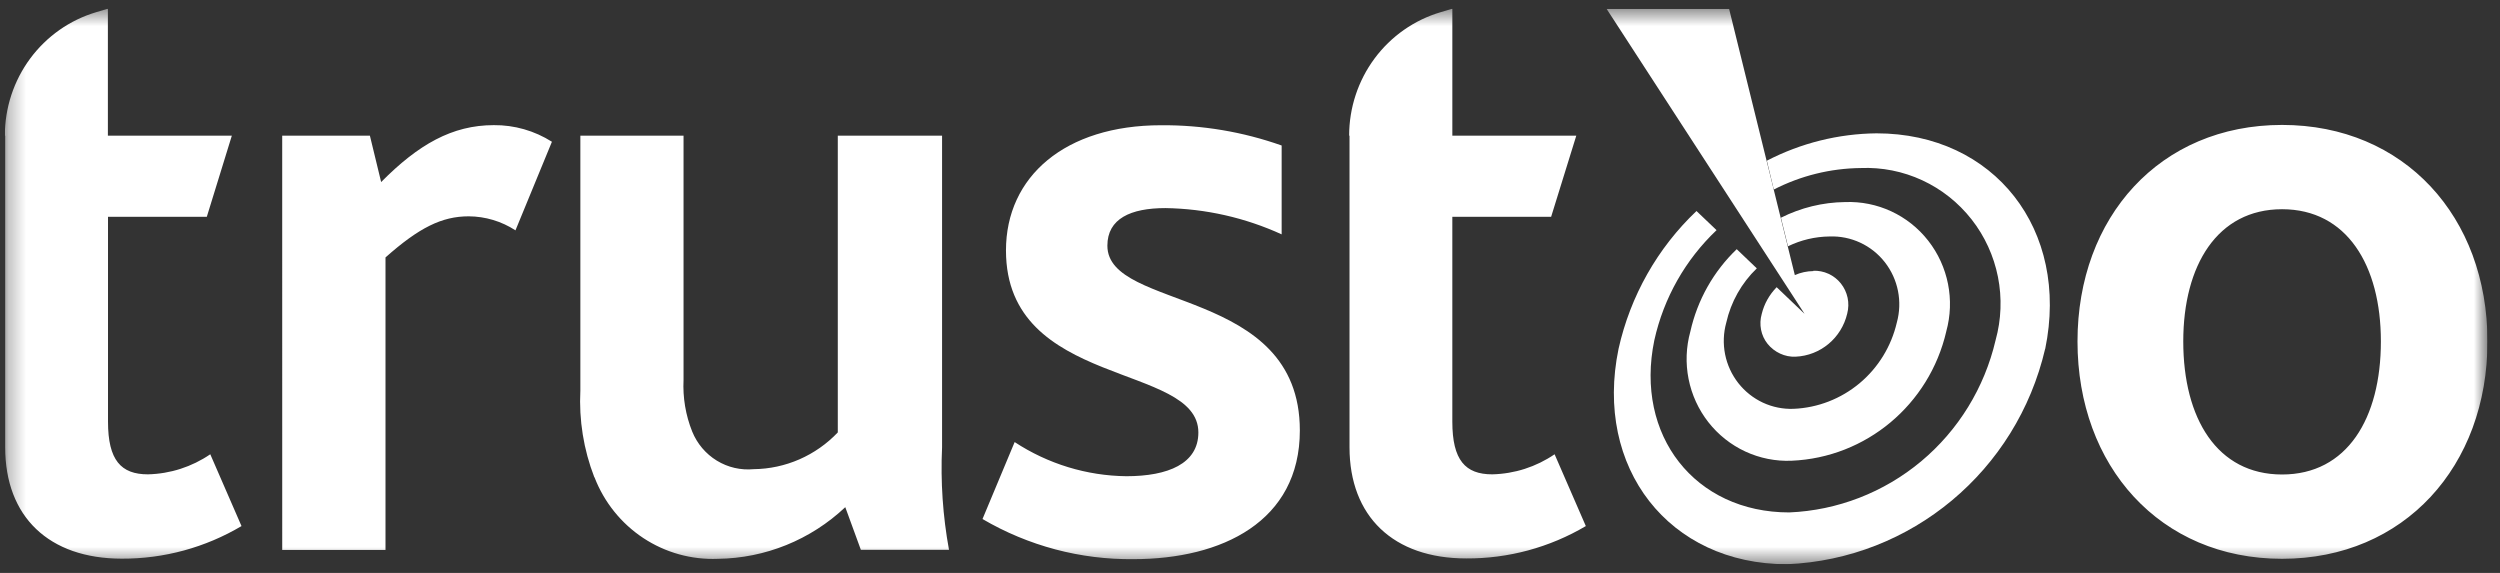 <svg width="144" height="33" viewBox="0 0 144 33" fill="none" xmlns="http://www.w3.org/2000/svg">
<rect x="0" y="0" width="144" height="33" fill="#333333" stroke="none"/>
<g clip-path="url(#clip0_8_59)">
<mask id="mask0_8_59" style="mask-type:luminance" maskUnits="userSpaceOnUse" x="0" y="0" width="144" height="33">
<path d="M143.279 0.5H0.279V32.5H143.279V0.5Z" fill="white"/>
</mask>
<g mask="url(#mask0_8_59)">
<path d="M0.279 7.814C0.278 6.214 0.79 4.655 1.738 3.373C2.687 2.091 4.021 1.153 5.541 0.701L6.214 0.5V7.814H13.354L11.912 12.488H6.221V24.289C6.221 26.507 6.97 27.322 8.519 27.322C9.801 27.293 11.049 26.892 12.112 26.166L13.911 30.302C11.822 31.54 9.442 32.189 7.02 32.179C2.812 32.179 0.299 29.759 0.299 25.775V7.814H0.279ZM16.255 7.814H21.306L21.954 10.486C24.099 8.32 26.048 7.208 28.443 7.208C29.627 7.197 30.788 7.53 31.791 8.165L29.691 13.268C28.887 12.745 27.952 12.465 26.996 12.46C25.451 12.46 24.136 13.114 22.205 14.828V31.677H16.256L16.255 7.814ZM34.23 27.481C33.616 25.893 33.343 24.191 33.429 22.488V7.814H39.372V21.883C39.323 22.899 39.493 23.915 39.871 24.858C40.154 25.555 40.651 26.143 41.289 26.533C41.927 26.923 42.672 27.095 43.415 27.024C44.321 27.014 45.216 26.821 46.047 26.458C46.878 26.094 47.63 25.567 48.257 24.907V7.814H54.263V25.768C54.172 27.744 54.306 29.723 54.662 31.668H49.585L48.688 29.213C46.694 31.095 44.076 32.156 41.347 32.188C39.828 32.25 38.327 31.831 37.054 30.991C35.781 30.15 34.799 28.929 34.246 27.498L34.23 27.481ZM58.444 25.463C60.361 26.721 62.593 27.404 64.879 27.43C67.279 27.43 69.026 26.708 69.026 24.911C69.026 20.876 57.944 22.39 57.944 14.425C57.944 10.175 61.339 7.214 66.881 7.214C69.244 7.196 71.593 7.592 73.823 8.381V13.499C71.718 12.537 69.441 12.022 67.132 11.986C65.13 11.986 63.785 12.592 63.785 14.152C63.785 17.936 74.871 16.473 74.871 24.793C74.871 30.039 70.38 32.207 65.29 32.207C62.237 32.242 59.233 31.443 56.592 29.896L58.444 25.463ZM77.711 7.813C77.71 6.211 78.224 4.652 79.174 3.37C80.125 2.088 81.461 1.151 82.983 0.701L83.655 0.499V7.813H90.795L89.345 12.488H83.654V24.289C83.654 26.507 84.403 27.322 85.952 27.322C87.235 27.293 88.482 26.892 89.545 26.166L91.344 30.302C89.254 31.536 86.874 32.18 84.453 32.166C80.259 32.166 77.732 29.746 77.732 25.762V7.814L77.711 7.813ZM119.664 19.665C119.664 12.504 124.409 7.196 131.447 7.196C138.486 7.196 143.279 12.488 143.279 19.667C143.279 26.845 138.489 32.187 131.447 32.187C124.406 32.187 119.664 26.843 119.664 19.667V19.665ZM137.139 19.665C137.139 15.279 135.175 12.051 131.447 12.051C127.719 12.051 125.756 15.279 125.756 19.665C125.756 24.104 127.704 27.331 131.447 27.331C135.191 27.331 137.139 24.102 137.139 19.665Z" fill="white"/>
<path d="M112.105 19.093C111.127 23.315 107.481 26.359 103.192 26.538C102.276 26.576 101.365 26.394 100.532 26.008C99.699 25.622 98.969 25.042 98.4 24.316C97.832 23.589 97.442 22.738 97.262 21.83C97.082 20.922 97.117 19.985 97.365 19.093C97.77 17.281 98.699 15.63 100.036 14.353L101.192 15.458C100.313 16.302 99.701 17.389 99.433 18.584C99.268 19.177 99.246 19.802 99.365 20.407C99.486 21.012 99.746 21.579 100.124 22.063C100.503 22.547 100.989 22.933 101.543 23.192C102.098 23.45 102.705 23.572 103.315 23.548C104.706 23.489 106.039 22.971 107.112 22.075C108.184 21.179 108.937 19.952 109.256 18.584C109.59 17.379 109.334 16.085 108.566 15.103C107.798 14.12 106.611 13.572 105.373 13.621C104.546 13.631 103.733 13.823 102.988 14.187L102.582 12.54C103.73 11.963 104.994 11.653 106.277 11.639C108.136 11.567 109.916 12.393 111.067 13.866C112.218 15.339 112.605 17.282 112.104 19.092L112.105 19.093ZM117.801 20.09C116.162 27.128 110.082 32.203 102.929 32.5C96.131 32.5 91.808 26.942 93.229 20.09C93.907 17.051 95.47 14.287 97.718 12.155L98.874 13.257C97.079 14.961 95.831 17.157 95.289 19.598C94.151 25.086 97.631 29.516 103.061 29.516C105.842 29.399 108.508 28.366 110.654 26.576C112.8 24.785 114.307 22.334 114.945 19.598C115.275 18.41 115.322 17.16 115.082 15.95C114.842 14.741 114.322 13.605 113.564 12.638C112.806 11.671 111.832 10.898 110.722 10.384C109.612 9.869 108.397 9.628 107.176 9.679C105.436 9.698 103.723 10.121 102.171 10.917L101.771 9.256C103.727 8.242 105.89 7.703 108.088 7.68C114.875 7.68 119.221 13.235 117.803 20.102L117.801 20.09Z" fill="white"/>
<path d="M104.455 15.614C104.086 15.618 103.721 15.696 103.382 15.844L99.597 0.514H92.543L103.943 18.078L102.335 16.543C101.914 16.976 101.62 17.496 101.477 18.078C101.303 18.682 101.43 19.334 101.817 19.811C102.203 20.288 102.818 20.577 103.425 20.545C104.855 20.484 106.071 19.469 106.4 18.061C106.477 17.763 106.485 17.452 106.422 17.151C106.358 16.851 106.226 16.569 106.035 16.329C105.845 16.09 105.601 15.898 105.324 15.771C105.047 15.644 104.745 15.584 104.441 15.597L104.455 15.614Z" fill="white"/>
</g>
</g>
<defs>
<clipPath id="clip0_8_59">
<rect width="143" height="32" fill="white" transform="translate(0.28 0.5)"/>
</clipPath>
</defs>
</svg>
